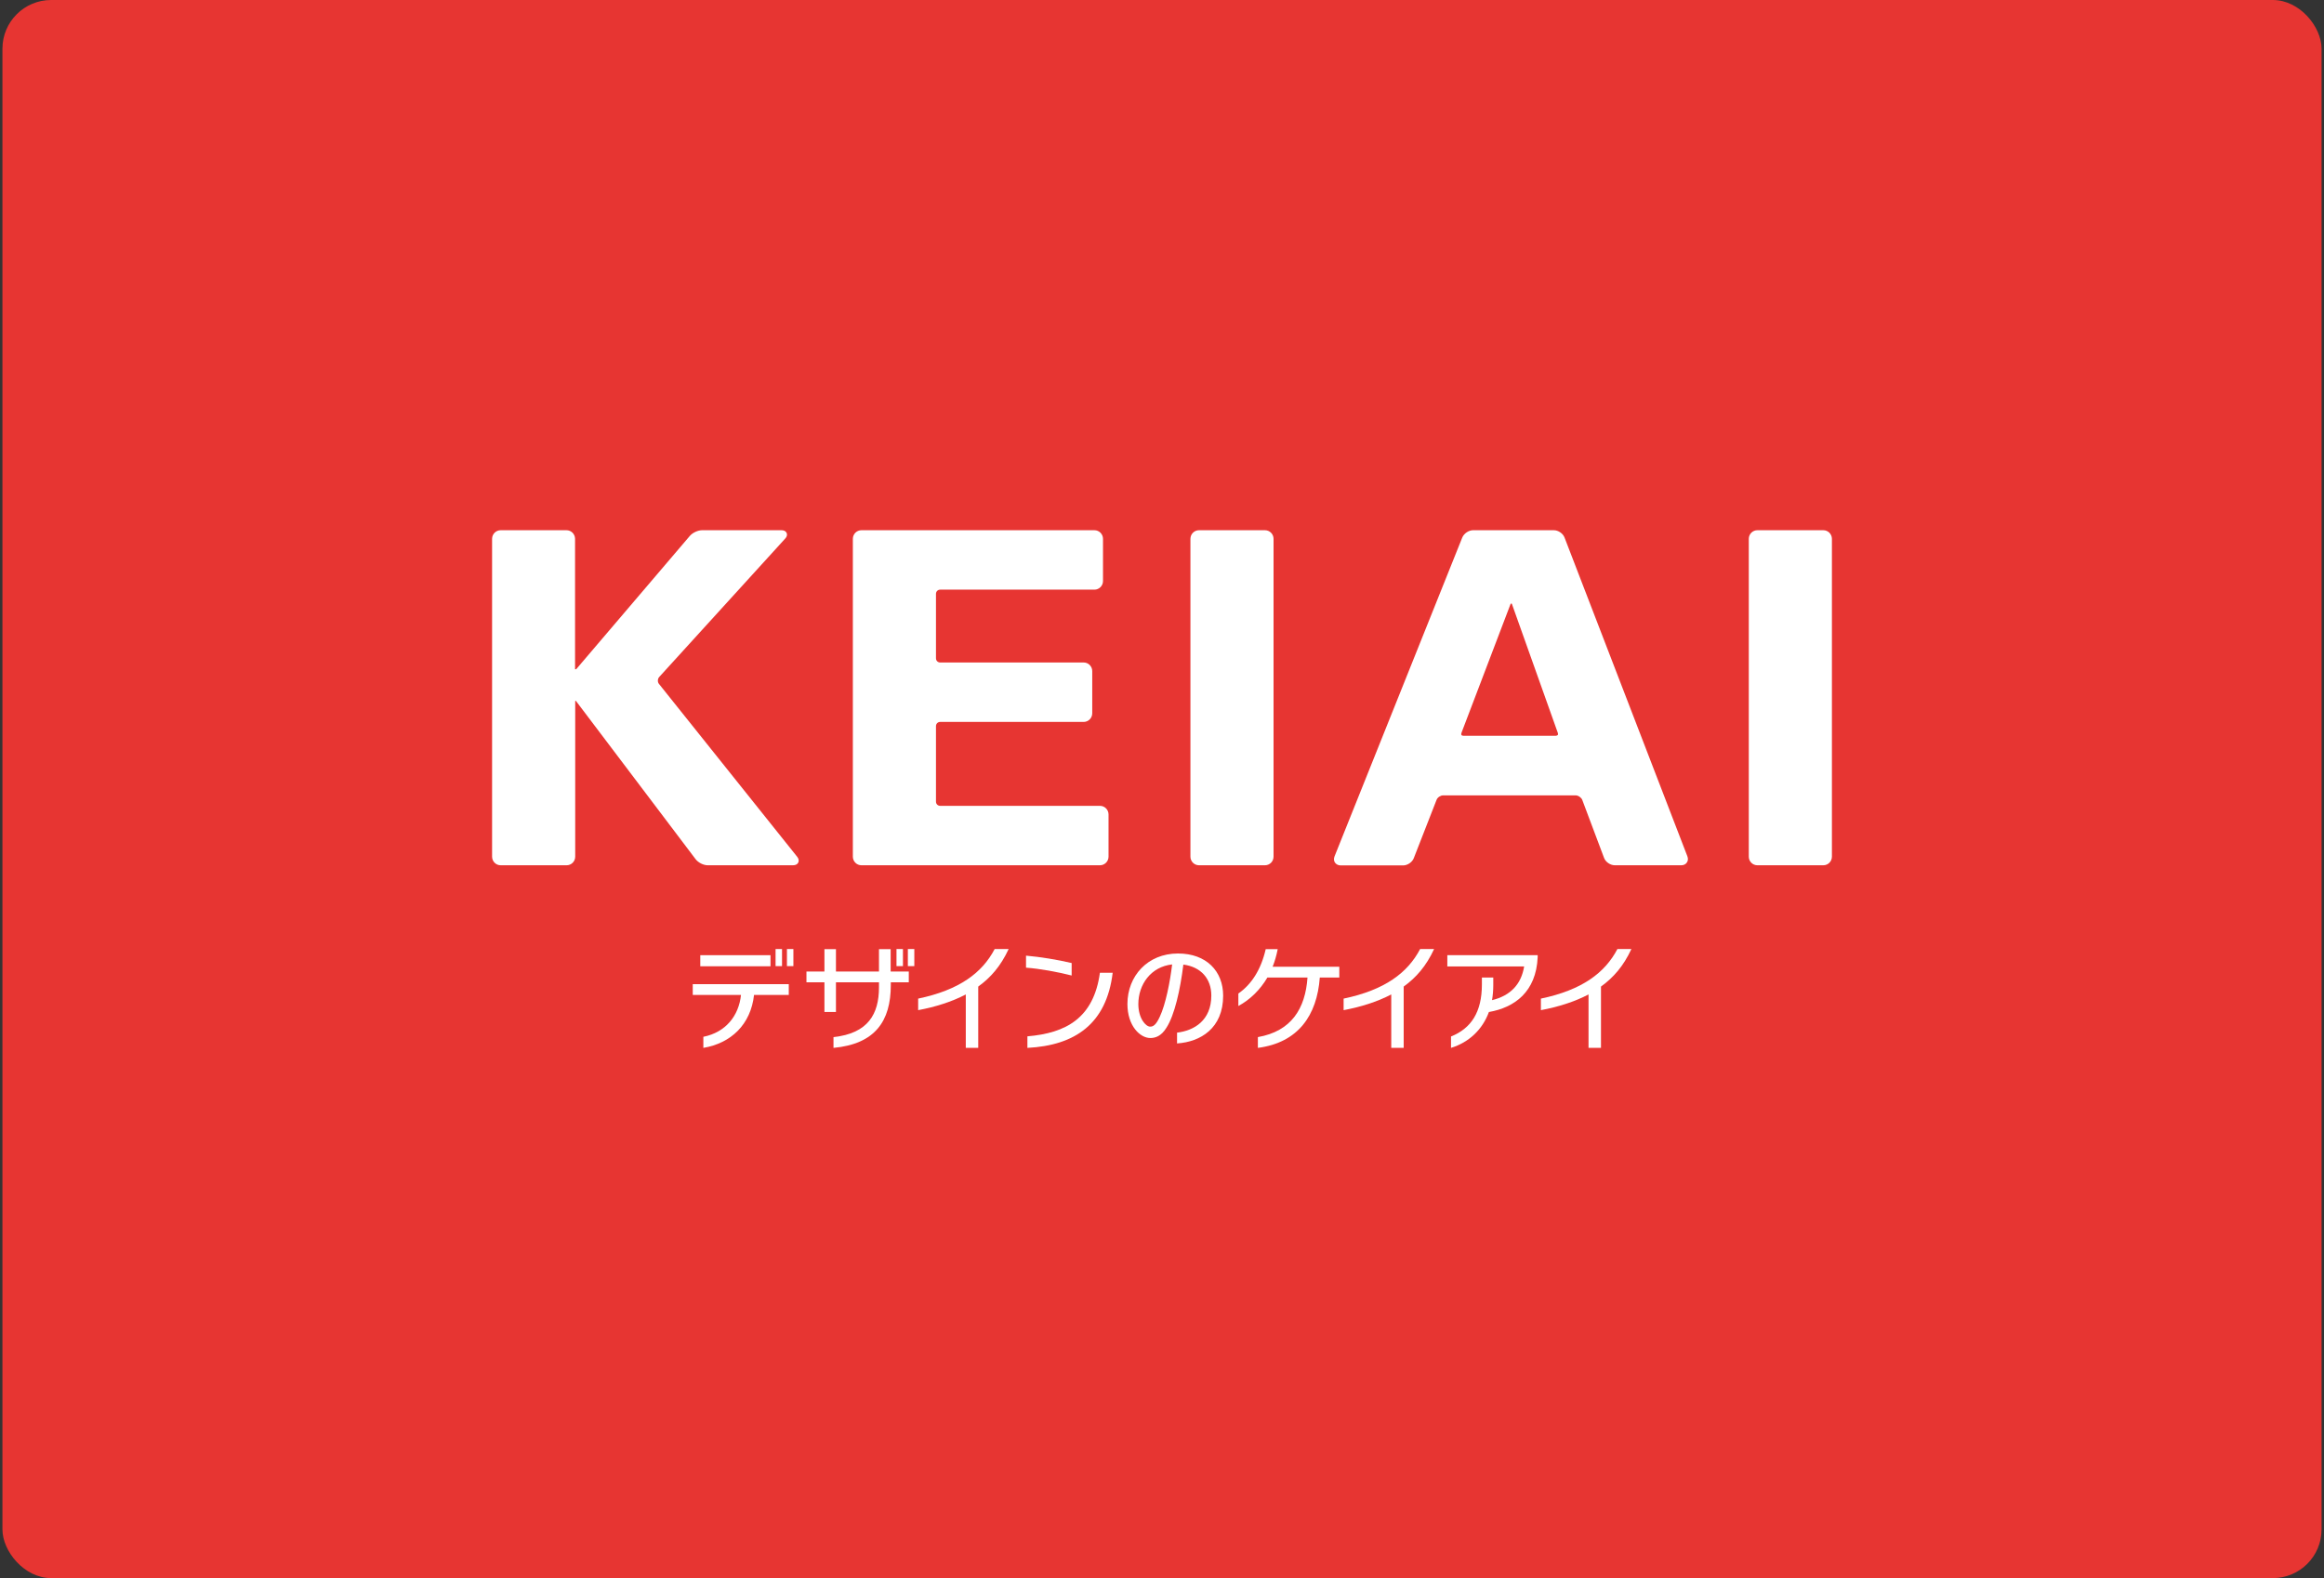 <svg width="477" height="324" viewBox="0 0 477 324" fill="none" xmlns="http://www.w3.org/2000/svg">
<rect x="0" y="0" width="477" height="324" fill="#333333" stroke="none"/>
<rect x="0.5" width="476" height="324" rx="10" fill="#E73532"/>
<path d="M135.249 140.408C134.933 140.029 134.965 139.397 135.28 139.017L161.14 110.598C161.645 110.061 161.55 109.618 161.456 109.428C161.361 109.207 161.109 108.859 160.352 108.859H144.111C143.259 108.859 142.155 109.365 141.588 110.029L118.282 137.374C118.282 137.374 118.03 137.468 118.03 137.374V110.63C118.03 109.65 117.241 108.859 116.264 108.859H102.766C101.788 108.859 101 109.65 101 110.63V175.877C101 176.857 101.788 177.648 102.766 177.648H116.295C117.273 177.648 118.061 176.857 118.061 175.877V143.917C118.061 143.917 118.156 143.854 118.219 143.917L142.786 176.415C143.322 177.11 144.394 177.648 145.246 177.648H162.749C163.285 177.648 163.663 177.458 163.853 177.079C164.01 176.731 163.947 176.288 163.6 175.877L135.249 140.408Z" fill="white"/>
<path d="M225.759 165.445H192.961C192.488 165.445 192.109 165.066 192.109 164.592V149.07C192.109 148.596 192.488 148.217 192.961 148.217H222.416C223.394 148.217 224.182 147.426 224.182 146.446V137.785C224.182 136.805 223.394 136.014 222.416 136.014H192.961C192.488 136.014 192.109 135.635 192.109 135.161V121.915C192.109 121.441 192.488 121.062 192.961 121.062H224.624C225.601 121.062 226.39 120.271 226.39 119.291V110.63C226.39 109.65 225.601 108.859 224.624 108.859H176.814C175.836 108.859 175.048 109.65 175.048 110.63V175.877C175.048 176.857 175.836 177.648 176.814 177.648H225.759C226.737 177.648 227.525 176.857 227.525 175.877V167.215C227.525 166.236 226.737 165.445 225.759 165.445Z" fill="white"/>
<path d="M259.63 108.859H246.1C245.123 108.859 244.334 109.65 244.334 110.63V175.877C244.334 176.857 245.123 177.648 246.1 177.648H259.63C260.607 177.648 261.396 176.857 261.396 175.877V110.63C261.396 109.65 260.607 108.859 259.63 108.859Z" fill="white"/>
<path d="M321.126 110.377C320.811 109.523 319.833 108.859 318.919 108.859H302.362C301.447 108.859 300.47 109.523 300.123 110.377L273.916 175.814C273.727 176.288 273.758 176.762 274.01 177.11C274.263 177.458 274.673 177.679 275.177 177.679H287.981C288.896 177.679 289.873 177.015 290.189 176.162L294.856 164.212C295.045 163.707 295.676 163.296 296.212 163.296H323.397C323.933 163.296 324.564 163.738 324.753 164.212L329.231 176.13C329.547 176.984 330.524 177.648 331.439 177.648H345.063C345.567 177.648 345.977 177.458 346.23 177.079C346.482 176.731 346.513 176.257 346.324 175.782L321.126 110.377ZM319.739 150.904C319.739 150.904 319.518 151.062 319.329 151.062H300.375C300.186 151.062 300.028 150.998 299.965 150.904C299.902 150.809 299.902 150.651 299.965 150.461L310.057 123.97C310.057 123.97 310.278 123.844 310.309 123.97L319.739 150.461C319.802 150.651 319.802 150.809 319.739 150.904Z" fill="white"/>
<path d="M374.234 108.859H360.705C359.727 108.859 358.939 109.65 358.939 110.63V175.877C358.939 176.857 359.727 177.648 360.705 177.648H374.234C375.212 177.648 376 176.857 376 175.877V110.63C376 109.65 375.212 108.859 374.234 108.859Z" fill="white"/>
<path d="M154.77 204.233C154.108 210.366 150.008 214.191 144.363 215.14V212.864C148.967 211.947 151.648 208.533 152.089 204.265H142.187V202.052H161.897V204.265H154.77V204.233Z" fill="white"/>
<path d="M158.144 196.109H143.732V198.385H158.144V196.109Z" fill="white"/>
<path d="M182.838 201.641V202.242C182.838 209.671 179.589 214.35 171.074 215.14V212.927C178.202 212.168 180.409 208.154 180.409 202.716V201.673H171.579V207.774H169.214V201.673H165.524V199.46H169.214V194.876H171.579V199.46H180.409V194.876H182.806V199.46H186.527V201.673H182.806L182.838 201.641Z" fill="white"/>
<path d="M160.51 194.845H159.185V198.354H160.51V194.845Z" fill="white"/>
<path d="M162.843 194.845H161.519V198.354H162.843V194.845Z" fill="white"/>
<path d="M185.329 194.845H184.004V198.354H185.329V194.845Z" fill="white"/>
<path d="M187.663 194.845H186.338V198.354H187.663V194.845Z" fill="white"/>
<path d="M200.782 202.558V215.14H198.228V204.17C195.326 205.688 191.983 206.731 188.451 207.395V205.024C196.935 203.254 201.602 199.713 204.156 194.845H207.026C205.386 198.385 203.305 200.725 200.814 202.526" fill="white"/>
<path d="M288.107 202.558V215.14H285.553V204.17C282.651 205.688 279.308 206.731 275.776 207.395V205.024C284.26 203.254 288.927 199.713 291.482 194.845H294.351C292.711 198.385 290.63 200.725 288.139 202.526" fill="white"/>
<path d="M328.6 202.558V215.14H326.046V204.17C323.144 205.688 319.801 206.731 316.269 207.395V205.024C324.753 203.254 329.42 199.713 331.975 194.845H334.844C333.204 198.385 331.123 200.725 328.632 202.526" fill="white"/>
<path d="M210.59 198.67V196.204C213.491 196.457 217.023 197.026 219.956 197.721V200.282C216.929 199.523 213.523 198.891 210.59 198.67Z" fill="white"/>
<path d="M241.59 214.254V212.01C245.091 211.599 248.623 209.513 248.623 204.391C248.623 200.946 246.51 198.511 242.883 198.037C242.253 203.19 241.086 208.406 239.414 210.998C238.342 212.769 237.081 213.116 236.103 213.116C234.022 213.116 231.404 210.651 231.404 206.13C231.404 200.408 235.535 195.761 241.78 195.761C247.614 195.761 251.051 199.397 251.051 204.423C251.051 211.125 246.384 213.907 241.622 214.223M233.643 206.13C233.643 209.07 235.157 210.777 236.071 210.777C236.639 210.777 237.238 210.524 238.058 208.722C239.225 206.256 240.171 201.546 240.581 198.006C236.198 198.48 233.643 202.147 233.643 206.162" fill="white"/>
<path d="M270.888 200.693C270.32 208.438 266.473 214.065 258.179 215.14V212.927C265.054 211.726 267.923 207.079 268.365 200.693H260.134C258.62 203.254 256.57 205.245 254.173 206.541V203.981C256.854 202.116 258.809 199.113 259.787 194.876H262.247C261.995 196.173 261.648 197.374 261.206 198.48H274.893V200.693H270.888Z" fill="white"/>
<path d="M305.61 207.743C304.285 211.378 301.51 214.002 297.82 215.14V212.801C301.92 211.157 304.159 207.838 304.159 202.116V200.693H306.493V202.274C306.493 203.349 306.398 204.392 306.241 205.34C310.025 204.423 312.233 202.084 312.832 198.417H297.063V196.109H315.607V196.52C315.292 203.665 310.845 206.858 305.61 207.774" fill="white"/>
<path d="M210.874 215.14V212.769C218.758 212.105 224.466 209.071 225.759 199.713H228.377C227.115 210.209 220.65 214.634 210.874 215.14Z" fill="white"/>
</svg>
